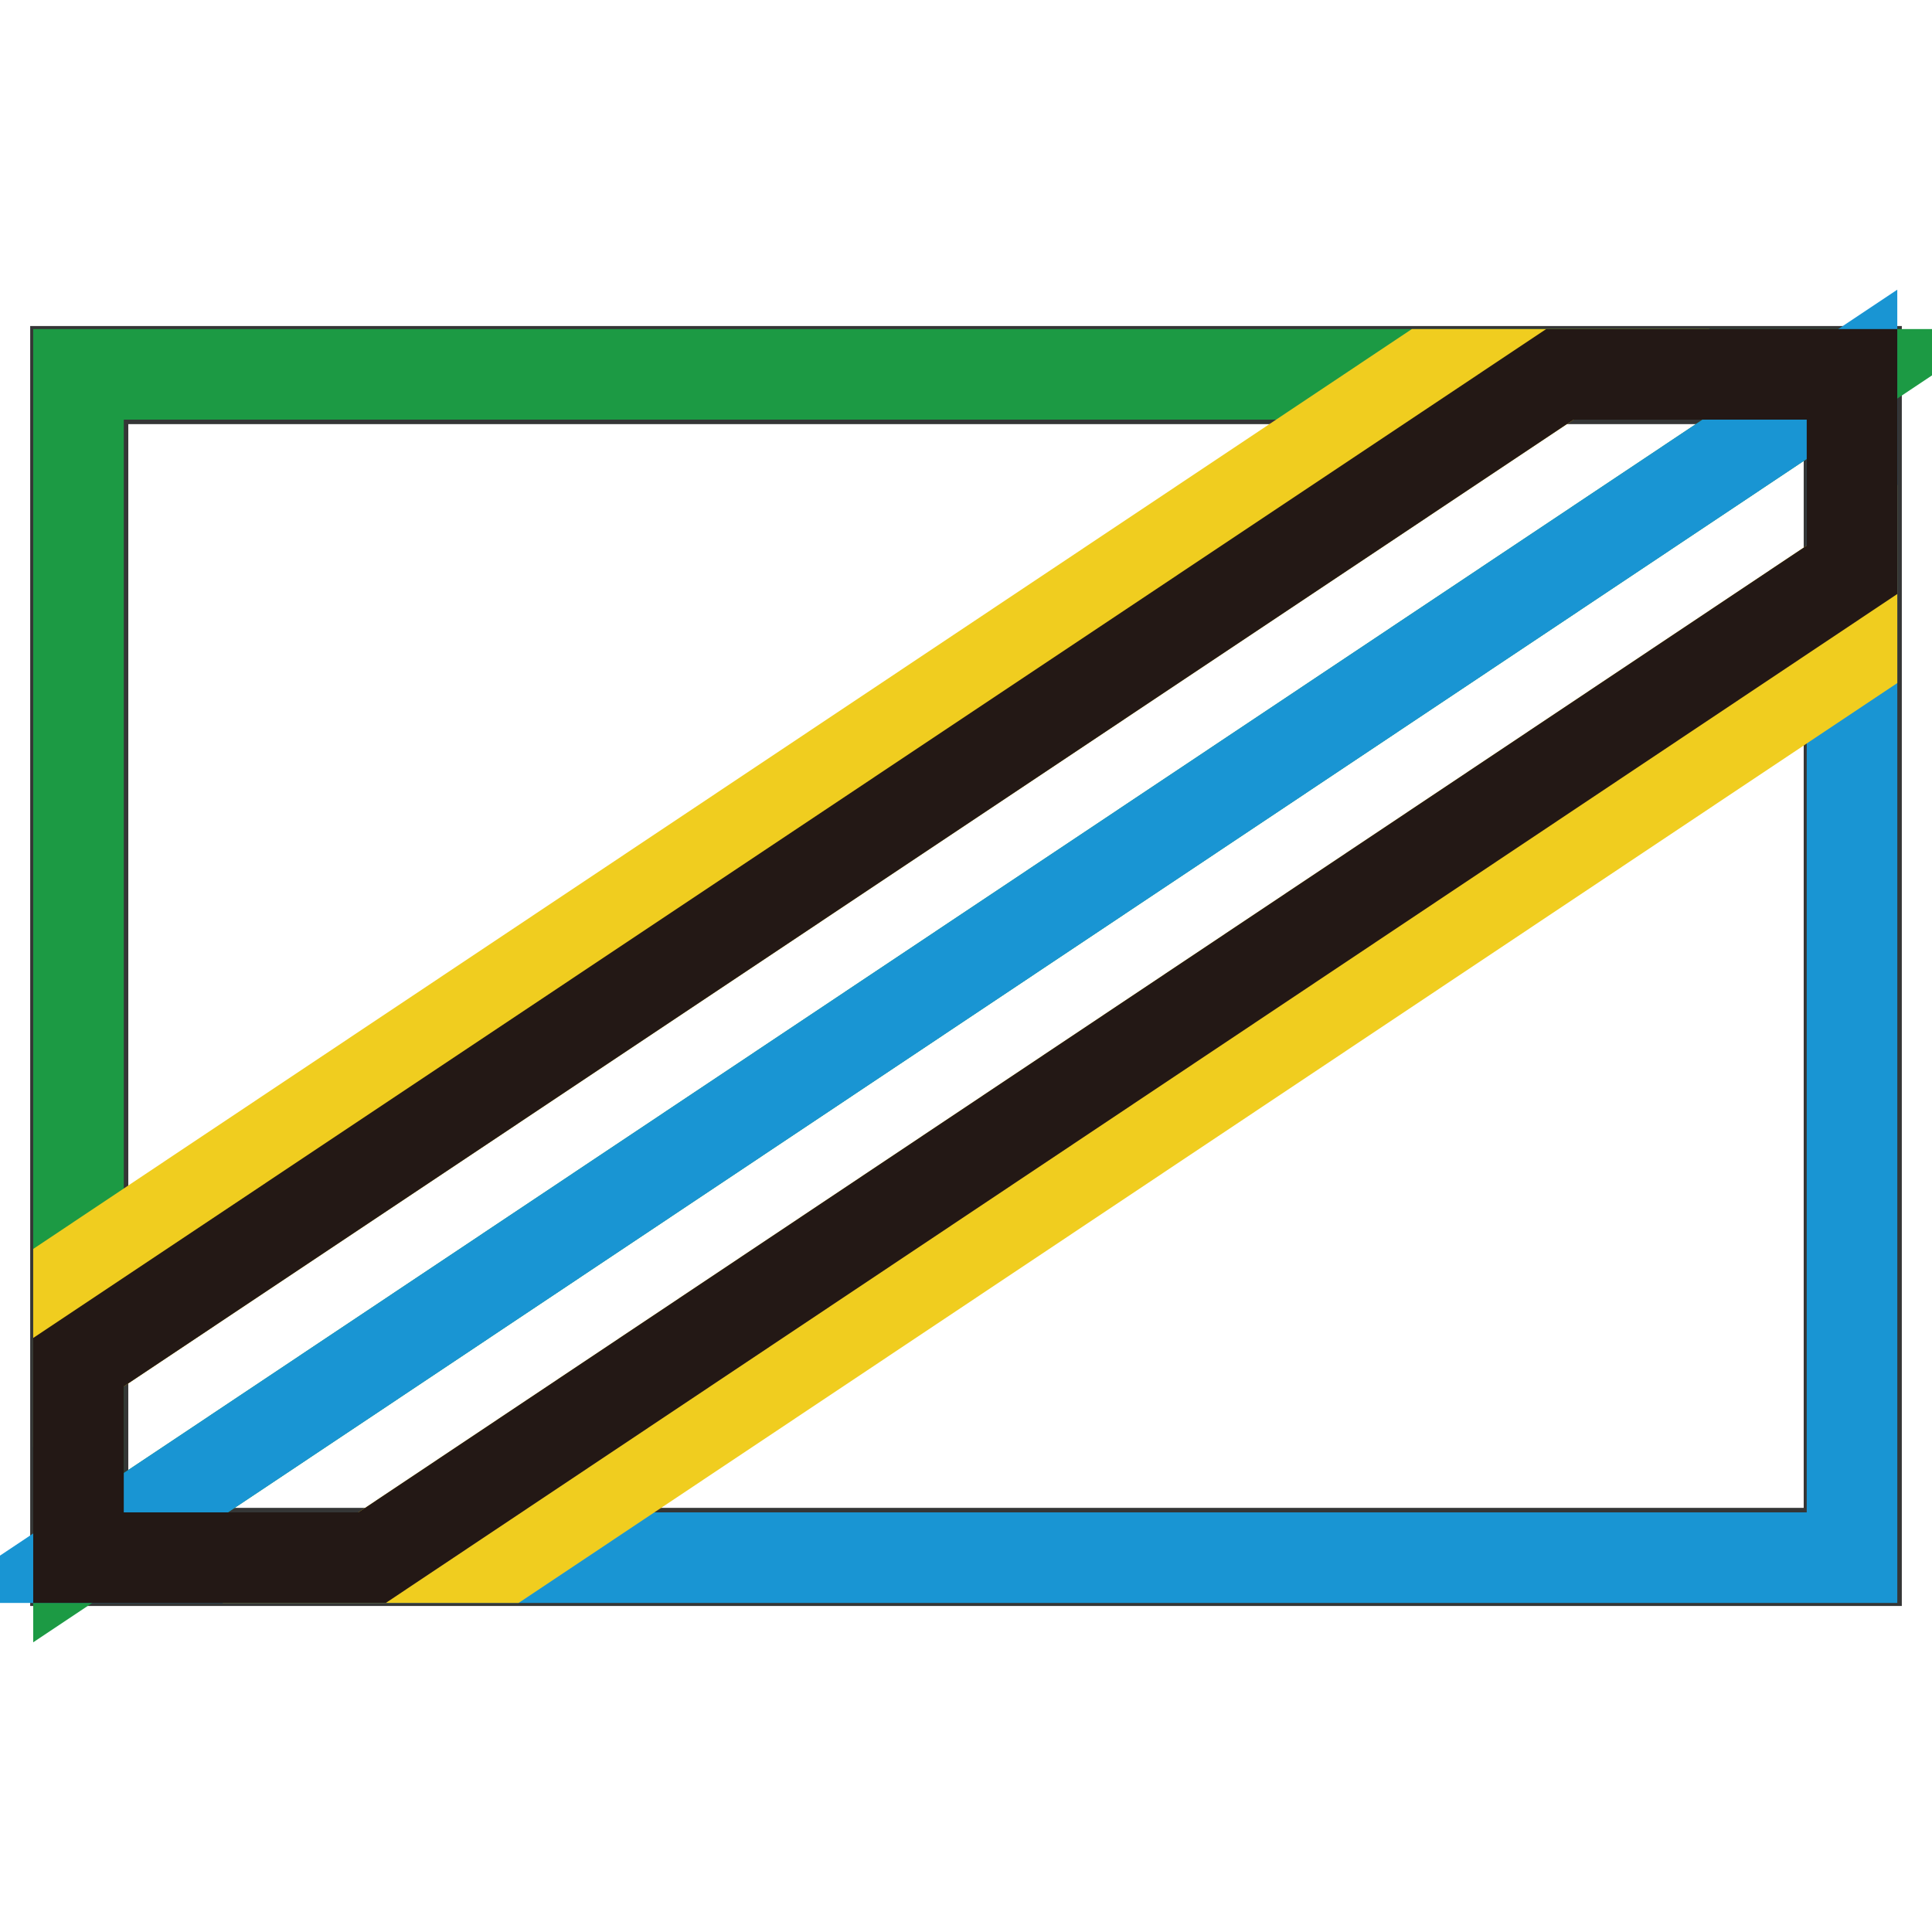 <?xml version="1.0" encoding="utf-8"?>
<!-- Svg Vector Icons : http://www.onlinewebfonts.com/icon -->
<!DOCTYPE svg PUBLIC "-//W3C//DTD SVG 1.1//EN" "http://www.w3.org/Graphics/SVG/1.1/DTD/svg11.dtd">
<svg version="1.1" xmlns="http://www.w3.org/2000/svg" xmlns:xlink="http://www.w3.org/1999/xlink" x="0px" y="0px" viewBox="0 0 256 256" enable-background="new 0 0 256 256" xml:space="preserve">
<g> <path stroke-width="12" fill-opacity="0" stroke="#353636"  d="M11,205.8H245V50.2H11V205.8L11,205.8z M245.4,206.4v-0.6V206.4z M10,206.8V49.2h236v157.6H10z"/> <path stroke-width="12" fill-opacity="0" stroke="#1c9a44"  d="M10.4,49.6h235l-235,156.8V49.6z"/> <path stroke-width="12" fill-opacity="0" stroke="#1995d3"  d="M10.4,206.4h235V49.6L10.4,206.4z"/> <path stroke-width="12" fill-opacity="0" stroke="#f0cd1f"  d="M245.4,75.5L49.3,206.4h17.6L245.4,87.3V75.5z M206.7,49.6h-17.8L10.4,168.7v11.8L206.7,49.6z"/> <path stroke-width="12" fill-opacity="0" stroke="#231815"  d="M245.4,49.6h-38.7L10.4,180.5v25.9h38.9L245.4,75.5V49.6z"/></g>
</svg>